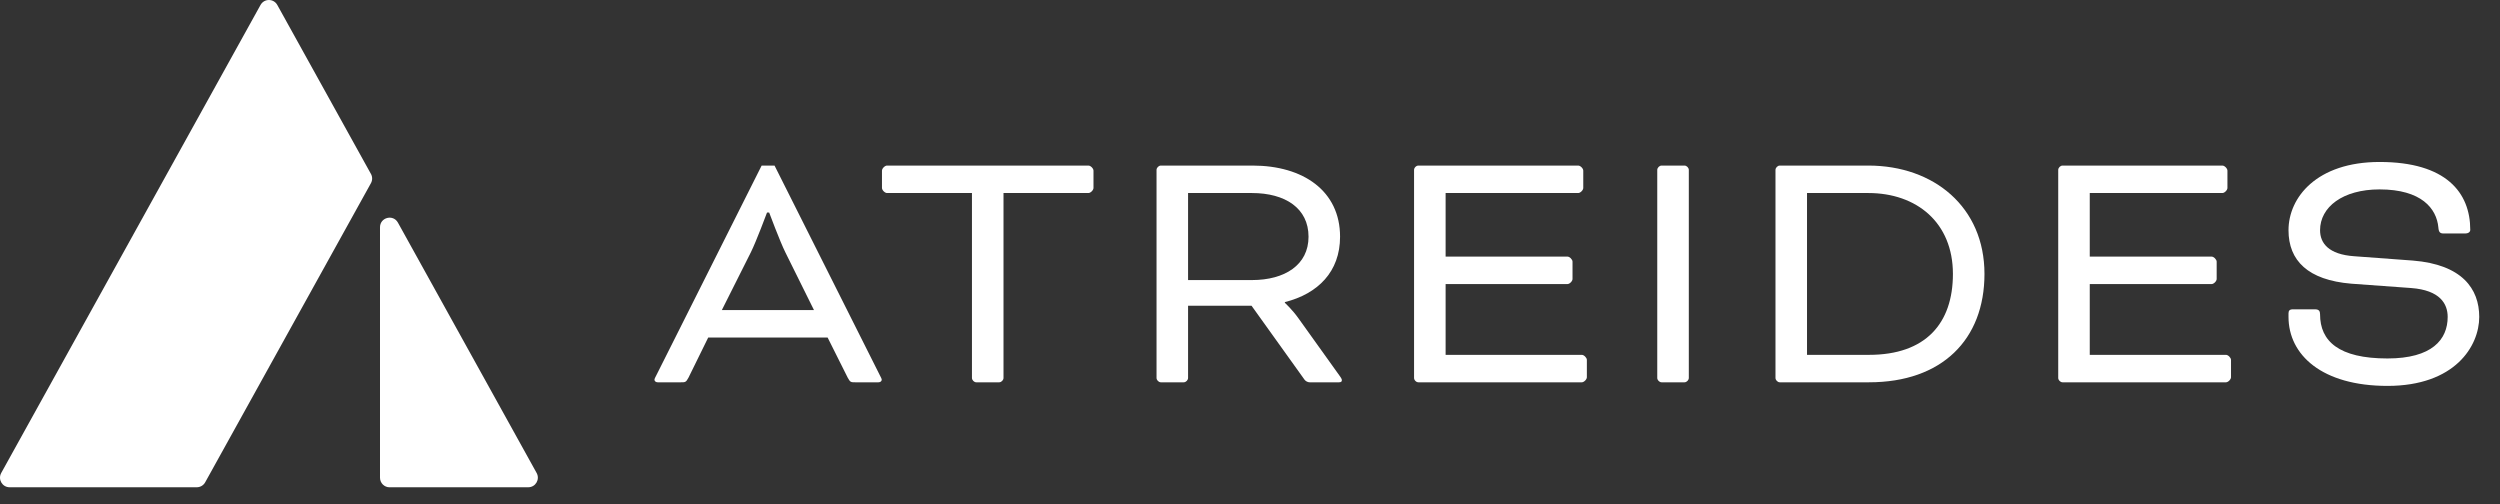 <svg width="114" height="23" viewBox="0 0 114 23" fill="none" xmlns="http://www.w3.org/2000/svg">
<rect x="0" y="0" width="114" height="23" fill="#333333" stroke="none"/>
<path d="M104.553 14.105H105.566C105.746 14.105 105.795 14.188 105.795 14.336C105.795 15.555 106.645 16.346 108.868 16.346C110.895 16.346 111.614 15.489 111.614 14.451C111.614 13.858 111.271 13.233 109.947 13.134L107.217 12.936C105.239 12.771 104.356 11.882 104.356 10.498C104.356 9 105.648 7.386 108.508 7.386C111.549 7.386 112.644 8.786 112.644 10.482C112.644 10.564 112.579 10.647 112.399 10.647H111.435C111.271 10.647 111.206 10.597 111.189 10.367C111.108 9.51 110.421 8.637 108.508 8.637C106.825 8.637 105.795 9.444 105.795 10.498C105.795 11.091 106.187 11.602 107.348 11.684L110.029 11.882C112.268 12.063 113.053 13.167 113.053 14.451C113.053 15.786 111.941 17.597 108.868 17.597C105.877 17.597 104.356 16.181 104.356 14.451V14.287C104.356 14.171 104.405 14.105 104.553 14.105Z" fill="white"/>
<path d="M100.851 12.953H95.293V16.181H101.505C101.603 16.181 101.734 16.313 101.734 16.411V17.202C101.734 17.301 101.603 17.433 101.505 17.433H94.051C93.953 17.433 93.855 17.334 93.855 17.235V7.748C93.855 7.649 93.953 7.55 94.051 7.55H101.342C101.44 7.55 101.571 7.682 101.571 7.781V8.571C101.571 8.67 101.44 8.802 101.342 8.802H95.293V11.701H100.851C100.949 11.701 101.08 11.833 101.08 11.931V12.722C101.08 12.821 100.949 12.953 100.851 12.953Z" fill="white"/>
<path d="M85.228 17.433H81.158C81.06 17.433 80.962 17.334 80.962 17.235V7.748C80.962 7.649 81.06 7.55 81.158 7.55H85.196C88.187 7.55 90.492 9.444 90.492 12.491C90.492 15.489 88.547 17.433 85.228 17.433ZM85.196 8.802H82.4V16.181H85.228C87.811 16.181 89.053 14.748 89.053 12.491C89.053 10.153 87.403 8.802 85.196 8.802Z" fill="white"/>
<path d="M77.01 7.748V17.235C77.01 17.334 76.912 17.433 76.814 17.433H75.767C75.669 17.433 75.571 17.334 75.571 17.235V7.748C75.571 7.649 75.669 7.55 75.767 7.55H76.814C76.912 7.55 77.01 7.649 77.01 7.748Z" fill="white"/>
<path d="M71.478 12.953H65.92V16.181H72.132C72.23 16.181 72.361 16.313 72.361 16.411V17.202C72.361 17.301 72.23 17.433 72.132 17.433H64.678C64.579 17.433 64.481 17.334 64.481 17.235V7.748C64.481 7.649 64.579 7.55 64.678 7.55H71.968C72.066 7.55 72.197 7.682 72.197 7.781V8.571C72.197 8.67 72.066 8.802 71.968 8.802H65.92V11.701H71.478C71.576 11.701 71.707 11.833 71.707 11.931V12.722C71.707 12.821 71.576 12.953 71.478 12.953Z" fill="white"/>
<path d="M52.738 17.235V7.748C52.738 7.649 52.836 7.55 52.934 7.55H57.119C59.423 7.55 61.107 8.703 61.107 10.795C61.107 12.393 60.094 13.397 58.59 13.776V13.809C58.59 13.809 58.933 14.122 59.211 14.517L61.075 17.12C61.173 17.251 61.189 17.301 61.189 17.334C61.189 17.4 61.156 17.433 61.058 17.433H59.718C59.636 17.433 59.538 17.383 59.489 17.317L57.07 13.941H54.176V17.235C54.176 17.334 54.078 17.433 53.98 17.433H52.934C52.836 17.433 52.738 17.334 52.738 17.235ZM57.086 8.802H54.176V12.771H57.086C58.59 12.771 59.669 12.08 59.669 10.795C59.669 9.494 58.606 8.802 57.086 8.802Z" fill="white"/>
<path d="M40.447 8.802C40.349 8.802 40.218 8.67 40.218 8.571V7.781C40.218 7.682 40.349 7.55 40.447 7.55H49.634C49.732 7.55 49.863 7.682 49.863 7.781V8.571C49.863 8.67 49.732 8.802 49.634 8.802H45.76V17.235C45.76 17.334 45.662 17.433 45.564 17.433H44.517C44.419 17.433 44.321 17.334 44.321 17.235V8.802H40.447Z" fill="white"/>
<path d="M38.654 17.219L37.739 15.39H32.295L31.396 17.219C31.282 17.433 31.249 17.433 31.053 17.433H29.99C29.892 17.433 29.843 17.367 29.843 17.317C29.843 17.268 29.892 17.186 29.925 17.12L34.731 7.55H35.319L40.125 17.12C40.158 17.186 40.207 17.268 40.207 17.317C40.207 17.367 40.158 17.433 40.06 17.433H38.997C38.801 17.433 38.769 17.433 38.654 17.219ZM34.24 11.503L32.916 14.139H37.117L35.81 11.503C35.565 11.009 35.074 9.692 35.074 9.692H34.976C34.976 9.692 34.486 11.009 34.24 11.503Z" fill="white"/>
<path d="M17.763 22.219H24.09C24.422 22.219 24.632 21.861 24.471 21.569L18.145 10.151C17.926 9.756 17.328 9.913 17.328 10.364V21.783C17.328 22.025 17.524 22.221 17.765 22.221L17.763 22.219Z" fill="white"/>
<path d="M16.914 7.93L12.644 0.225C12.477 -0.075 12.048 -0.075 11.881 0.225L0.055 21.569C-0.106 21.861 0.105 22.219 0.437 22.219H8.974C9.133 22.219 9.28 22.132 9.356 21.994L16.914 8.354C16.988 8.222 16.988 8.06 16.914 7.928V7.93Z" fill="white"/>
</svg>
